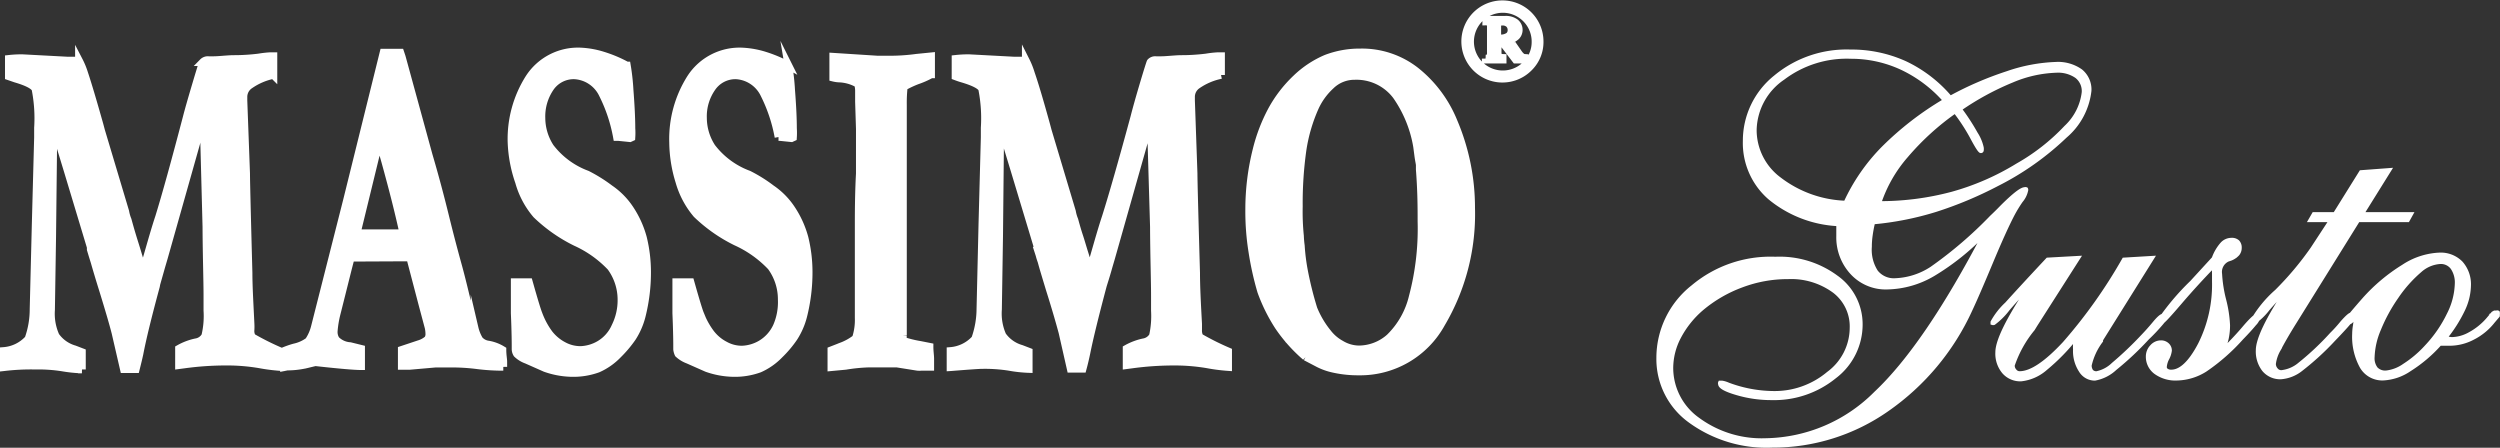 <svg xmlns="http://www.w3.org/2000/svg" width="325.211" height="58.246" viewBox="0 0 325.211 58.246">
  <rect x="0" y="0" width="325.211" height="58.246" fill="#333333" stroke="none"/>
  <g id="Massimo_Gusto_Logo-w" data-name="Massimo Gusto Logo-w" transform="translate(0.5 0.561)">
    <path id="Path_4" data-name="Path 4" d="M203.994,24.687a4.4,4.4,0,0,0-3.089,1.258,8.787,8.787,0,0,0-2.035,2.793,21.368,21.368,0,0,0-1.628,5.55,49.581,49.581,0,0,0-.481,7.4,30.985,30.985,0,0,0,.148,3.811,12.8,12.8,0,0,0,.111,1.276,25.9,25.9,0,0,0,.426,3.348,45.381,45.381,0,0,0,1.221,4.865,12.246,12.246,0,0,0,1.85,3.126,5.55,5.55,0,0,0,1.739,1.48,4.606,4.606,0,0,0,2.312.666,6.086,6.086,0,0,0,4.015-1.554,10.952,10.952,0,0,0,3-5.328,34.521,34.521,0,0,0,1.128-9.768c0-1.665,0-3.9-.222-6.752v-.573c0-.167-.111-.592-.2-1.276a16.169,16.169,0,0,0-2.849-7.751,6.494,6.494,0,0,0-5.439-2.571ZM190.3,42a31.69,31.69,0,0,1,.962-7.714,22,22,0,0,1,1.961-5.124,16.65,16.65,0,0,1,3.182-4.144,12.95,12.95,0,0,1,3.9-2.59,12.192,12.192,0,0,1,4.458-.8,11.34,11.34,0,0,1,7.252,2.442,16.225,16.225,0,0,1,4.865,6.53,28.6,28.6,0,0,1,2.294,11.266,27.953,27.953,0,0,1-3.885,15.04A12.043,12.043,0,0,1,204.53,63.13a14.523,14.523,0,0,1-3.2-.333,8.01,8.01,0,0,1-1.979-.685l-1.7-.888a20.238,20.238,0,0,1-3.533-3.959,22.2,22.2,0,0,1-2.257-4.551,39.573,39.573,0,0,1-1.147-5.161A33.027,33.027,0,0,1,190.3,42Zm-38.85,20.572V60.466a4.828,4.828,0,0,0,3.2-1.572,11.84,11.84,0,0,0,.684-3.885l.259-11.1.3-11.229V31.439a19.648,19.648,0,0,0-.333-5.069c-.2-.444-1.073-.888-2.572-1.332-.388-.111-.684-.222-.888-.3V22.467a15.669,15.669,0,0,1,1.739-.092l5.9.315h1.5a10.3,10.3,0,0,1,.666,1.665c.518,1.5,1.165,3.7,1.979,6.641l.222.832,3.145,10.508a5.191,5.191,0,0,0,.314,1.091c.2.74.407,1.461.629,2.127s.426,1.406.685,2.22.444,1.517.666,2.146c.185-.5.37-1.054.536-1.646.536-1.85,1.054-3.7,1.572-5.254q1.332-4.218,3.7-12.95c.24-.943.629-2.349,1.184-4.218s.87-2.849.925-2.96a.833.833,0,0,1,.722-.259h.629c.685,0,1.536-.111,2.516-.148a26.247,26.247,0,0,0,3.385-.2,13.652,13.652,0,0,1,1.443-.167h.481v2.442a8.325,8.325,0,0,0-3.089,1.313,1.85,1.85,0,0,0-.814,1.554v.462l.333,9.49q0,1.313.333,12.95c0,1.72.111,3.922.259,6.6v.777a1.85,1.85,0,0,0,.2.962,34.447,34.447,0,0,0,3.7,1.85c0,.333,0,.574,0,.74v1.295a23.568,23.568,0,0,1-2.719-.351,25.474,25.474,0,0,0-4.107-.352,40.7,40.7,0,0,0-5.679.37l-.7.092V60.17a7.845,7.845,0,0,1,2.2-.833,1.7,1.7,0,0,0,1.221-.832,12.024,12.024,0,0,0,.259-3.293c0-.684,0-1.276,0-1.85,0-2.164-.111-5.2-.13-9.065l-.315-10.767a19.989,19.989,0,0,0-.13-3.237l-5.032,17.76c-.111.407-.3,1.017-.536,1.85s-.518,1.7-.629,2.072c-1.018,3.829-1.739,6.752-2.146,8.787-.111.518-.259,1.2-.481,2.016h-1.554l-1.073-4.736c-.333-1.239-.87-3.126-1.665-5.642-.444-1.48-.814-2.664-1.055-3.57-.13-.37-.222-.666-.259-.832l-.259-.8a.7.7,0,0,0,0-.3l-3-9.953-1.85-6.068-.148,14.689-.148,9.509a7.085,7.085,0,0,0,.573,3.367,4.5,4.5,0,0,0,2.46,1.739l.962.37v2.257a17.91,17.91,0,0,1-2.534-.277,20.349,20.349,0,0,0-3.552-.24c-.37,0-1.684.092-4.014.277Zm-15.5,0v-2.2l1.332-.518a7.086,7.086,0,0,0,1.85-1.036,7.714,7.714,0,0,0,.37-2.664V43.7c0-4.088.148-6.2.148-6.308V31.587l-.111-3.533V26.7a3.258,3.258,0,0,0-.13-.98,5.291,5.291,0,0,0-2.516-.7,4.329,4.329,0,0,1-.7-.111V22.189l5.753.37h1.313a26,26,0,0,0,3.811-.24l1.85-.185v2.349a11.544,11.544,0,0,1-1.85.814,13.726,13.726,0,0,0-1.7.8,18.505,18.505,0,0,0-.111,2.331v29.97a4.271,4.271,0,0,0,0,.721,14.041,14.041,0,0,0,2.238.555l1.221.241c0,.629.092,1.147.092,1.554v1.054h-1.147a2.091,2.091,0,0,1-.536,0l-2.664-.425h-3.57a22.2,22.2,0,0,0-3.089.3Zm-5.587-39.238a28.655,28.655,0,0,1,.352,3.182c.166,2.127.24,3.792.24,4.976a9.252,9.252,0,0,1,0,1.2l-.2.092-1.443-.148h-.24a20.5,20.5,0,0,0-1.85-5.55,4.329,4.329,0,0,0-3.7-2.479,3.7,3.7,0,0,0-3.108,1.61,6.493,6.493,0,0,0-1.166,3.94,7.049,7.049,0,0,0,1.147,3.811,10.675,10.675,0,0,0,4.791,3.533,18.777,18.777,0,0,1,2.96,1.85,9.583,9.583,0,0,1,2.646,2.7,12.765,12.765,0,0,1,1.665,3.7,18.741,18.741,0,0,1,.536,4.421,23.181,23.181,0,0,1-.7,5.735,9.472,9.472,0,0,1-1.221,2.812,14.1,14.1,0,0,1-1.85,2.2,8.288,8.288,0,0,1-2.627,1.85,9.361,9.361,0,0,1-3.5.555,10.933,10.933,0,0,1-3.348-.629l-2.423-1.073a3.811,3.811,0,0,1-1.276-.777,1.961,1.961,0,0,1-.166-.592V59.8c0-.241,0-1.646-.111-4.255V51.512h1.85c.648,2.294,1.073,3.7,1.258,4.144a10.194,10.194,0,0,0,1.369,2.5,5.55,5.55,0,0,0,1.85,1.554,4.5,4.5,0,0,0,2.257.573,5.236,5.236,0,0,0,2.4-.7,5.18,5.18,0,0,0,2.109-2.349,7.918,7.918,0,0,0,.629-3.478,7.178,7.178,0,0,0-1.387-4.255,14.5,14.5,0,0,0-4.551-3.237,20.183,20.183,0,0,1-5.124-3.589,11.34,11.34,0,0,1-2.257-4.236,17.668,17.668,0,0,1-.814-5.106,14.8,14.8,0,0,1,2.294-8.38,7.566,7.566,0,0,1,6.752-3.441,11.618,11.618,0,0,1,2.867.518A17.113,17.113,0,0,1,130.364,23.336Zm-21.016,0a28.658,28.658,0,0,1,.352,3.182c.166,2.127.24,3.792.24,4.976a9.252,9.252,0,0,1,0,1.2l-.2.092-1.443-.148h-.24a20.5,20.5,0,0,0-1.85-5.55,4.329,4.329,0,0,0-3.7-2.479,3.7,3.7,0,0,0-3.126,1.61,6.623,6.623,0,0,0-1.147,3.94,7.049,7.049,0,0,0,1.147,3.811,10.674,10.674,0,0,0,4.791,3.533,19.646,19.646,0,0,1,2.96,1.85,9.583,9.583,0,0,1,2.646,2.7,12.766,12.766,0,0,1,1.665,3.7,18.74,18.74,0,0,1,.537,4.421,23.181,23.181,0,0,1-.7,5.735,9.472,9.472,0,0,1-1.221,2.812,15.208,15.208,0,0,1-1.85,2.2,8.288,8.288,0,0,1-2.627,1.85,9.361,9.361,0,0,1-3.5.555,10.933,10.933,0,0,1-3.348-.629l-2.423-1.073a3.5,3.5,0,0,1-1.258-.777,1.2,1.2,0,0,1-.185-.592V59.8c0-.241,0-1.646-.111-4.255V51.512H96.6c.647,2.294,1.073,3.7,1.258,4.144a10.194,10.194,0,0,0,1.369,2.553,5.735,5.735,0,0,0,1.85,1.554,4.625,4.625,0,0,0,2.275.574,5.235,5.235,0,0,0,2.4-.7,5.05,5.05,0,0,0,2.09-2.349,7.677,7.677,0,0,0,.8-3.478,7.178,7.178,0,0,0-1.388-4.255,14.5,14.5,0,0,0-4.551-3.237,20.183,20.183,0,0,1-5.124-3.589,11.1,11.1,0,0,1-2.257-4.236,17.667,17.667,0,0,1-.981-5.161,14.8,14.8,0,0,1,2.294-8.38,7.566,7.566,0,0,1,6.752-3.441,11.378,11.378,0,0,1,2.849.518,16.651,16.651,0,0,1,3.108,1.313ZM74.2,45.148h6.068c-.407-1.85-.925-4-1.572-6.438s-1.165-4.31-1.572-5.55ZM64.745,62.575V60.466A11.654,11.654,0,0,1,66.1,60a4.773,4.773,0,0,0,1.85-.832,5.846,5.846,0,0,0,.814-1.85L72.922,40.93l4.773-19.277h2.183l.185.555,3.5,12.783c.8,2.719,1.5,5.346,2.127,7.9s1.184,4.643,1.628,6.253c.277.98.647,2.423,1.11,4.366.241,1.073.61,2.386,1.11,3.977A5.365,5.365,0,0,0,90.145,59a1.85,1.85,0,0,0,1.165.629,5.217,5.217,0,0,1,1.85.7c0,.684.111,1.2.111,1.535v.666a26.8,26.8,0,0,1-3.289-.2,26.159,26.159,0,0,0-3.223-.222H84.466l-3.422.3h-.98v-2.09l2.22-.74a3.053,3.053,0,0,0,1.165-.629,1.166,1.166,0,0,0,.2-.7,4.4,4.4,0,0,0-.093-.832l-.814-3.052-1.591-6.068-7.714.037c-.278.98-.869,3.422-1.85,7.289a13.487,13.487,0,0,0-.37,2.238A1.85,1.85,0,0,0,71.5,59a2.849,2.849,0,0,0,1.85.832l1.424.352v2.257c-.832,0-2.812-.167-5.957-.518l-.832.2a11.229,11.229,0,0,1-2.83.37Zm-36.445,0V60.466a4.828,4.828,0,0,0,3.2-1.572,11.507,11.507,0,0,0,.666-3.885l.277-11.1.3-11.229V31.439a19.647,19.647,0,0,0-.333-5.069c-.222-.444-1.073-.888-2.59-1.332l-.869-.3V22.467a15.41,15.41,0,0,1,1.739-.092l5.9.314h1.48a10.137,10.137,0,0,1,.685,1.665c.5,1.5,1.147,3.7,1.979,6.641l.222.832L44.1,42.336a5.192,5.192,0,0,0,.314,1.091c.2.74.407,1.461.61,2.127s.444,1.406.685,2.22.462,1.517.684,2.146c.185-.5.351-1.054.536-1.646.536-1.85,1.054-3.7,1.572-5.254q1.3-4.218,3.589-12.95c.24-.943.647-2.349,1.2-4.218s.869-2.849.907-2.96a.888.888,0,0,1,.74-.259h.61c.7,0,1.535-.111,2.516-.148a26.57,26.57,0,0,0,3.4-.2,13.6,13.6,0,0,1,1.424-.167h.481v2.442A8.232,8.232,0,0,0,60.3,25.871a1.85,1.85,0,0,0-.832,1.554v.462l.351,9.49q0,1.313.314,12.95c0,1.72.13,3.922.259,6.6a7.192,7.192,0,0,1,0,.777,1.61,1.61,0,0,0,.2.962,34.446,34.446,0,0,0,3.7,1.85v2.035a23.68,23.68,0,0,1-2.738-.351,25.307,25.307,0,0,0-4.107-.352,40.423,40.423,0,0,0-5.661.37l-.7.092V60.17a7.7,7.7,0,0,1,2.183-.833A1.665,1.665,0,0,0,54.5,58.5a11.1,11.1,0,0,0,.278-3.293v-1.85c0-2.164-.111-5.2-.13-9.065L54.366,33.53a17.516,17.516,0,0,0-.148-3.237L49.2,48.052c-.111.407-.3,1.017-.536,1.85a13,13,0,0,0-.573,2.127c-1.036,3.829-1.757,6.752-2.146,8.787-.111.518-.277,1.2-.481,2.016H43.914L42.822,58.1c-.314-1.239-.869-3.126-1.646-5.642-.463-1.48-.814-2.664-1.073-3.57l-.259-.832-.241-.8v-.3l-3-9.953-1.85-6.068L34.59,45.629l-.148,9.509a7.049,7.049,0,0,0,.592,3.367,4.5,4.5,0,0,0,2.46,1.739l.962.37v2.257a18.5,18.5,0,0,1-2.516-.259,20.239,20.239,0,0,0-3.552-.241,29.63,29.63,0,0,0-4.051.2Z" transform="translate(-28.3 -15.369)" fill="#fff" stroke="#fff" stroke-miterlimit="10" stroke-width="1" fill-rule="evenodd"/>
    <path id="Path_5" data-name="Path 5" d="M162.112,83.43h.259a2.609,2.609,0,0,0,.647.111,5,5,0,0,0,2.331-.666,8.4,8.4,0,0,0,2.312-1.85l.7-.832.2-.111h.259a.185.185,0,0,1,.166,0,.425.425,0,0,1,0,.24.574.574,0,0,1,0,.2h0l-.629.74a7.789,7.789,0,0,1-2.627,2.146,6.549,6.549,0,0,1-3.071.758h-1.221a18.259,18.259,0,0,1-3.922,3.33,6.66,6.66,0,0,1-3.459,1.184,3.108,3.108,0,0,1-2.775-1.5,8.066,8.066,0,0,1-1-4.292,6.827,6.827,0,0,1,.111-1.147,6.065,6.065,0,0,1,.314-1.424,5.936,5.936,0,0,1-.74.869.777.777,0,0,1-.481.259h-.2a.2.2,0,0,1,0-.185,1.85,1.85,0,0,1,.426-.7c.3-.37.906-1.091,1.85-2.164a23.07,23.07,0,0,1,5.106-4.292,9.25,9.25,0,0,1,4.717-1.554,3.7,3.7,0,0,1,2.812,1.091,4.181,4.181,0,0,1,1.036,2.96,7.6,7.6,0,0,1-.74,3.071A18.279,18.279,0,0,1,162.112,83.43ZM152.7,85.89a2.238,2.238,0,0,0,.426,1.5,1.646,1.646,0,0,0,1.313.5,5.032,5.032,0,0,0,2.368-.907,14.263,14.263,0,0,0,2.886-2.442,16.65,16.65,0,0,0,2.886-4.181,9.4,9.4,0,0,0,1.054-4,3.4,3.4,0,0,0-.555-2.072,1.85,1.85,0,0,0-1.572-.758,4.347,4.347,0,0,0-2.664,1.128,17.038,17.038,0,0,0-3.034,3.422,21.257,21.257,0,0,0-2.275,4.181A10.064,10.064,0,0,0,152.7,85.89Zm-10.434-9.675c-1.036,1.017-2.09,2.146-3.182,3.4a8.145,8.145,0,0,1-1.961,1.85h-.167a.166.166,0,0,1,0-.13,15.114,15.114,0,0,1,3.237-4,40.366,40.366,0,0,0,4.662-5.55l2.423-3.7h-2.7l.463-.8h2.738l3.4-5.457,3.7-.277-3.57,5.735h6.4l-.444.8h-6.456l-8.343,13.412c-.888,1.424-1.536,2.571-1.979,3.422a4.884,4.884,0,0,0-.629,1.85,1.11,1.11,0,0,0,.277.74.851.851,0,0,0,.684.333,4.4,4.4,0,0,0,2.4-1.036,35.52,35.52,0,0,0,4.126-3.885,17.965,17.965,0,0,0,1.387-1.535c.61-.685,1-1.036,1.165-1.036a.407.407,0,0,1,.24,0,.24.24,0,0,1,0,.2,1.684,1.684,0,0,1-.463.814c-.314.388-1,1.147-2.09,2.275a34.873,34.873,0,0,1-4.255,3.885,4.773,4.773,0,0,1-2.571,1,2.757,2.757,0,0,1-2.2-.962A3.866,3.866,0,0,1,137.748,85c0-1.424,1.277-4.088,3.867-8.01ZM131.976,74.05c-1.424,1.461-2.9,3.071-4.421,4.847s-2.349,2.664-2.608,2.664a.241.241,0,0,1-.185,0,.278.278,0,0,1,0-.148,32.226,32.226,0,0,1,4.4-5.254l2.849-3.108a5.753,5.753,0,0,1,1.073-1.85,1.647,1.647,0,0,1,1.221-.574,1.129,1.129,0,0,1,.832.259,1.073,1.073,0,0,1,.277.8,1.258,1.258,0,0,1-.277.8,2.479,2.479,0,0,1-.888.61l-.389.13a1.749,1.749,0,0,0-1,1.85,17.5,17.5,0,0,0,.518,3.33,16.057,16.057,0,0,1,.518,3.348,8.2,8.2,0,0,1-.166,1.665,7.845,7.845,0,0,1-.555,1.647c.869-.851,1.85-1.85,2.756-2.923s1.517-1.628,1.683-1.628a.388.388,0,0,1,.222,0,.24.24,0,0,1,0,.2,1.85,1.85,0,0,1-.5.851c-.315.388-.87,1.017-1.684,1.85a25.66,25.66,0,0,1-4.717,4.144,7.178,7.178,0,0,1-3.7,1.128,4.4,4.4,0,0,1-2.756-.8,2.516,2.516,0,0,1-1.036-2.109,1.85,1.85,0,0,1,.518-1.258,1.591,1.591,0,0,1,1.2-.555,1.184,1.184,0,0,1,.832.314,1.017,1.017,0,0,1,.333.759A2.923,2.923,0,0,1,126,86.057a2.83,2.83,0,0,0-.333,1.128.518.518,0,0,0,.222.426,1,1,0,0,0,.611.166q1.85,0,3.7-3.5a17.279,17.279,0,0,0,1.85-8.232q0-.333,0-.777c0-.3,0-.647-.037-1.221Zm-14.6,9.583v.148a8.306,8.306,0,0,0-1.48,3.182,1.277,1.277,0,0,0,.222.759.851.851,0,0,0,.666.259,4.329,4.329,0,0,0,2.164-1.147,45.564,45.564,0,0,0,3.885-3.7c.444-.462.943-1.018,1.48-1.665s.906-.962,1.091-.962a.388.388,0,0,1,.222,0,.185.185,0,0,1,0,.148,1.572,1.572,0,0,1-.388.814,24.493,24.493,0,0,1-1.85,1.961,39.107,39.107,0,0,1-4.2,3.94,5.18,5.18,0,0,1-2.627,1.332,2.146,2.146,0,0,1-1.85-1.054,4.625,4.625,0,0,1-.74-2.756,4.85,4.85,0,0,1,0-.685,5.191,5.191,0,0,1,.166-.925,26.436,26.436,0,0,1-4,4.107,5.753,5.753,0,0,1-3.182,1.406,2.831,2.831,0,0,1-2.238-.962,3.7,3.7,0,0,1-.851-2.571c0-1.48,1.387-4.292,4.125-8.417l.426-.61c-1.018,1-2.053,2.127-3.145,3.385a9.29,9.29,0,0,1-1.85,1.85.3.3,0,0,1-.185,0s0,0,0-.13a9.435,9.435,0,0,1,1.85-2.368q1.85-2.054,5.328-5.772l4-.222-5.55,8.695-.352.573a14.8,14.8,0,0,0-2.627,4.717.98.98,0,0,0,.259.7.777.777,0,0,0,.629.314c1.5,0,3.441-1.313,5.846-3.9A66.009,66.009,0,0,0,120.339,73.2l3.7-.222ZM102.265,69.721a31.708,31.708,0,0,1-6.715,5.4,12.191,12.191,0,0,1-5.975,1.72,5.957,5.957,0,0,1-4.551-1.85,6.79,6.79,0,0,1-1.85-4.828V68.611a15.114,15.114,0,0,1-8.917-3.441,9.435,9.435,0,0,1-3.237-7.4A10.6,10.6,0,0,1,75,49.464a14.467,14.467,0,0,1,9.749-3.33,16.909,16.909,0,0,1,7.141,1.5,17.427,17.427,0,0,1,5.864,4.514,43.548,43.548,0,0,1,7.4-3.2,21.552,21.552,0,0,1,6.327-1.2,5.125,5.125,0,0,1,3.256.925,3.108,3.108,0,0,1,1.128,2.571,9.083,9.083,0,0,1-3.163,5.92,36.629,36.629,0,0,1-8.824,6.234A49.948,49.948,0,0,1,95.79,66.78a39.164,39.164,0,0,1-8.066,1.591,15.907,15.907,0,0,0-.314,1.646,10.469,10.469,0,0,0-.111,1.517,5.272,5.272,0,0,0,.814,3.256,2.923,2.923,0,0,0,2.479,1.092,9.25,9.25,0,0,0,4.754-1.535,53.448,53.448,0,0,0,7.77-6.66c.333-.314.777-.74,1.332-1.313,1.554-1.554,2.553-2.331,2.978-2.331a.222.222,0,0,1,.2,0,.24.24,0,0,1,0,.185,3.015,3.015,0,0,1-.666,1.332,17.517,17.517,0,0,0-1.054,1.72c-.685,1.295-1.628,3.367-2.812,6.2s-2.09,4.939-2.719,6.271a31.949,31.949,0,0,1-10.8,12.95,25.9,25.9,0,0,1-14.985,4.717,16.927,16.927,0,0,1-10.674-3.2A9.934,9.934,0,0,1,59.77,86a11.765,11.765,0,0,1,4.495-9.249A15.706,15.706,0,0,1,75,73.088a12.413,12.413,0,0,1,7.918,2.4A7.492,7.492,0,0,1,86.1,81.672a8.51,8.51,0,0,1-3.385,6.771A12.487,12.487,0,0,1,74.5,91.237a15.763,15.763,0,0,1-4.514-.647c-1.462-.426-2.183-.832-2.183-1.2a.222.222,0,0,1,0-.185h.24a3.052,3.052,0,0,1,.8.24,17.094,17.094,0,0,0,5.79,1.11,10.841,10.841,0,0,0,7.252-2.534,7.4,7.4,0,0,0,3.034-5.9,5.772,5.772,0,0,0-2.22-4.773,9.435,9.435,0,0,0-6.049-1.85,16.946,16.946,0,0,0-6.031,1.091,17.408,17.408,0,0,0-5.217,3.034,12.524,12.524,0,0,0-2.941,3.7,8.713,8.713,0,0,0-1,4.014,8.214,8.214,0,0,0,3.478,6.66,13.968,13.968,0,0,0,8.787,2.7,20.609,20.609,0,0,0,14.319-6.1q6.53-6.123,14.226-20.868ZM88.519,65.855a36.093,36.093,0,0,0,9.453-1.221,33,33,0,0,0,8.51-3.7,26.733,26.733,0,0,0,6.308-4.939,7.4,7.4,0,0,0,2.312-4.551,2.423,2.423,0,0,0-.925-2.072,4.218,4.218,0,0,0-2.645-.722,15.947,15.947,0,0,0-5.716,1.277,35.685,35.685,0,0,0-6.808,3.7,27.584,27.584,0,0,1,2.072,3.182,5.55,5.55,0,0,1,.777,1.85,1.369,1.369,0,0,1,0,.333.115.115,0,0,1-.13.111c-.13,0-.518-.592-1.184-1.85a24.365,24.365,0,0,0-2.164-3.311,33.892,33.892,0,0,0-6.327,5.753,17.908,17.908,0,0,0-3.533,6.16Zm-4.421,0a24.845,24.845,0,0,1,4.921-7.141,40.274,40.274,0,0,1,8.029-6.2,17.3,17.3,0,0,0-5.55-4.2,15.614,15.614,0,0,0-6.66-1.48,13.727,13.727,0,0,0-8.824,2.756,8.362,8.362,0,0,0-3.7,6.771,7.937,7.937,0,0,0,3.219,6.364A14.93,14.93,0,0,0,84.1,65.8Z" transform="translate(155.449 -40)" fill="#fff" stroke="#fff" stroke-miterlimit="10" stroke-width="0.5"/>
    <path id="Path_6" data-name="Path 6" d="M135.2,22.617h.352a1.85,1.85,0,0,0,1.147-.3.98.98,0,0,0,.352-.8,1.092,1.092,0,0,0-.314-.777,1.221,1.221,0,0,0-.888-.3,1.85,1.85,0,0,0-.648.129Zm-1.424-2.423h2.442a2.072,2.072,0,0,1,1.332.37,1.2,1.2,0,0,1,.444.925,1.166,1.166,0,0,1-.333.851,2.017,2.017,0,0,1-1.036.5l1.369,1.757a1.98,1.98,0,0,0,.425.444.7.7,0,0,0,.333.111v.222H137.6l-1.85-2.423h-.5v1.332c0,.37,0,.592.13.684a.9.9,0,0,0,.518.185v.222h-2.2v-.13a.721.721,0,0,0,.536-.185,1.166,1.166,0,0,0,.129-.647v-3.2a1.054,1.054,0,0,0-.13-.61.629.629,0,0,0-.462-.185Zm6.4,2.812a4.255,4.255,0,1,0-1.239,3.034A4.126,4.126,0,0,0,140.174,23.006Zm.536,0a4.662,4.662,0,0,1-1.406,3.422,4.841,4.841,0,1,1,1.406-3.423Z" transform="translate(59.071 -18.183)" fill="#fff" stroke="#fff" stroke-miterlimit="10" stroke-width="1" fill-rule="evenodd"/>
  </g>
</svg>
